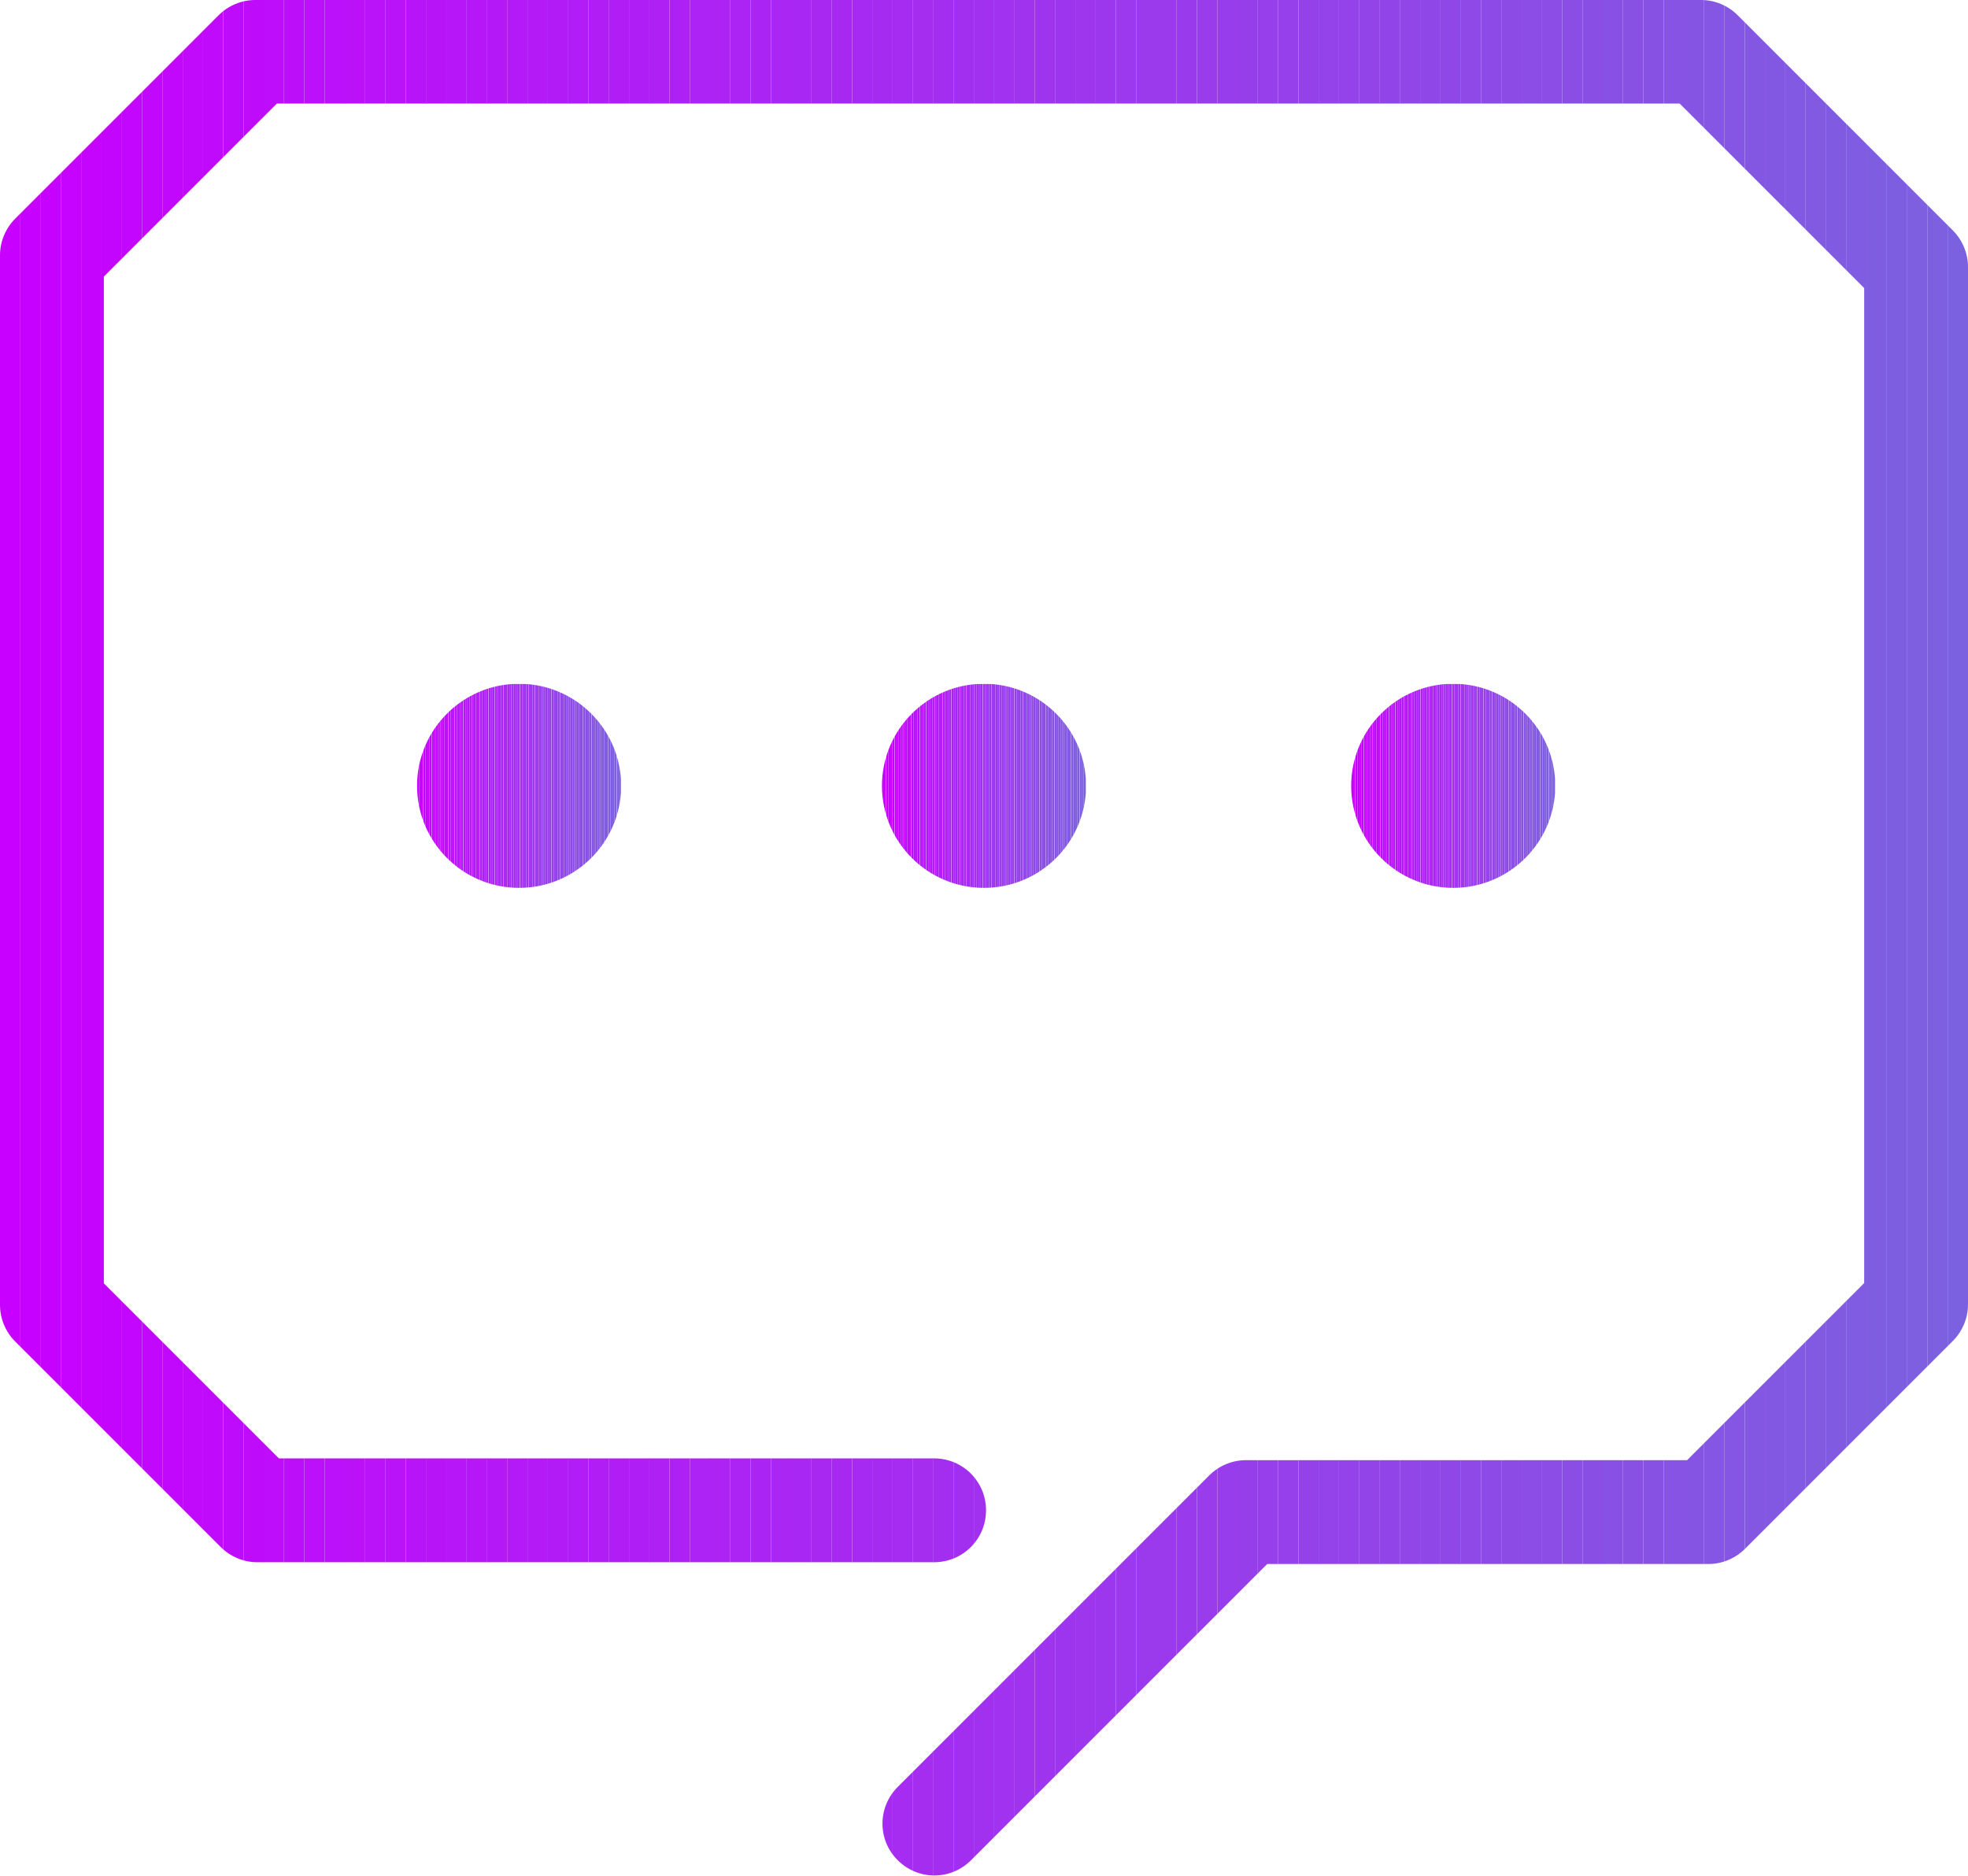 <svg viewBox="0 0 77.34 73.71" xmlns:xlink="http://www.w3.org/1999/xlink" xmlns="http://www.w3.org/2000/svg" id="Layer_2"><defs><style>.cls-1{fill:none;}.cls-2{clip-path:url(#clippath);}.cls-3{fill:#8258e2;}.cls-4{fill:#7f5ce1;}.cls-5{fill:#9a3aec;}.cls-6{fill:#983deb;}.cls-7{fill:#7e5de0;}.cls-8{fill:#993bec;}.cls-9{fill:#993ceb;}.cls-10{fill:#805be1;}.cls-11{fill:#7d5ee0;}.cls-12{fill:#7d5fe0;}.cls-13{fill:#a32ef0;}.cls-14{fill:#a231ef;}.cls-15{fill:#a132ef;}.cls-16{fill:#8554e3;}.cls-17{fill:#8555e3;}.cls-18{fill:#a033ee;}.cls-19{fill:#a22fef;}.cls-20{fill:#8752e4;}.cls-21{fill:#9343e9;}.cls-22{fill:#b715f8;}.cls-23{fill:#b814f8;}.cls-24{fill:#8b4de6;}.cls-25{fill:#bb10fa;}.cls-26{fill:#9f34ee;}.cls-27{fill:#8c4ce6;}.cls-28{fill:#9e35ee;}.cls-29{fill:#9d36ed;}.cls-30{fill:#9d37ed;}.cls-31{fill:#9442e9;}.cls-32{fill:#c504fe;}.cls-33{fill:#9146e8;}.cls-34{fill:#9244e9;}.cls-35{fill:#9047e8;}.cls-36{fill:#9145e8;}.cls-37{fill:#c405fd;}.cls-38{fill:#b913f9;}.cls-39{fill:#b617f7;}.cls-40{fill:#b616f8;}.cls-41{fill:#bd0efa;}.cls-42{fill:#8f48e7;}.cls-43{fill:#bc0ffa;}.cls-44{fill:#8e49e7;}.cls-45{fill:#8d4ae7;}.cls-46{fill:#8d4be6;}.cls-47{fill:#ba11f9;}.cls-48{fill:#ba12f9;}.cls-49{fill:#8653e4;}.cls-50{fill:#ae20f4;}.cls-51{fill:#b31af6;}.cls-52{fill:#ab24f3;}.cls-53{fill:#a62af1;}.cls-54{fill:#a828f2;}.cls-55{fill:#c207fd;}.cls-56{fill:#c208fc;}.cls-57{fill:#bf0bfb;}.cls-58{fill:#ac23f3;}.cls-59{fill:#a927f2;}.cls-60{fill:#ae21f4;}.cls-61{fill:#b01ef5;}.cls-62{fill:#b518f7;}.cls-63{fill:#b21cf6;}.cls-64{fill:#b21bf6;}.cls-65{fill:#a729f1;}.cls-66{fill:#b419f7;}.cls-67{fill:#b11df5;}.cls-68{fill:#be0dfb;}.cls-69{fill:#a62bf1;}.cls-70{fill:#c306fd;}.cls-71{fill:#be0cfb;}.cls-72{fill:#ad22f4;}.cls-73{fill:#c00afc;}.cls-74{fill:#c109fc;}.cls-75{fill:#c603fe;}.cls-76{fill:#c602fe;}.cls-77{fill:#c800ff;}.cls-78{fill:#af1ff5;}.cls-79{fill:#c701ff;}.cls-80{fill:#aa26f2;}.cls-81{fill:#aa25f3;}.cls-82{fill:#9541ea;}.cls-83{fill:#9540ea;}.cls-84{fill:#a52cf0;}.cls-85{fill:#a42df0;}.cls-86{fill:#973eeb;}.cls-87{fill:#963fea;}.cls-88{fill:#8a4ee5;}.cls-89{fill:#8851e4;}.cls-90{fill:#9b39ec;}.cls-91{fill:#894fe5;}.cls-92{fill:#8950e5;}.cls-93{fill:#9c38ed;}.cls-94{fill:#815ae1;}.cls-95{fill:#8159e2;}.cls-96{fill:#8456e3;}.cls-97{fill:#8357e2;}.cls-98{fill:#7c60df;}.cls-99{fill:#7b61df;}.cls-100{clip-path:url(#clippath-1);}.cls-101{clip-path:url(#clippath-3);}.cls-102{clip-path:url(#clippath-2);}</style><clipPath id="clippath"><circle r="4.01" cy="30.88" cx="38.67" class="cls-1"></circle></clipPath><clipPath id="clippath-1"><path d="m76.74,9.05L68.29.6c-.38-.38-.9-.6-1.44-.6H10.03c-.54,0-1.06.22-1.44.6L.6,8.59c-.38.38-.6.9-.6,1.44v41.25c0,.54.22,1.06.6,1.44l8.07,8.07c.38.38.9.6,1.44.6h26.6c1.13,0,2.04-.91,2.04-2.04s-.91-2.04-2.04-2.04H10.96l-6.88-6.88V10.87l6.8-6.8h55.13l7.25,7.25v39.1l-6.96,6.96h-17.34c-.54,0-1.06.22-1.44.6l-12.24,12.24c-.8.8-.8,2.09,0,2.88.4.4.92.6,1.44.6s1.04-.2,1.44-.6l11.64-11.64h17.34c.54,0,1.06-.22,1.44-.6l8.16-8.16c.38-.38.6-.9.6-1.44V10.49c0-.54-.22-1.06-.6-1.44Z" class="cls-1"></path></clipPath><clipPath id="clippath-2"><circle r="4.01" cy="30.88" cx="20.4" class="cls-1"></circle></clipPath><clipPath id="clippath-3"><circle r="4.01" cy="30.88" cx="57.11" class="cls-1"></circle></clipPath></defs><g id="Gradient_Icons"><g id="Speech_Bubble"><g><g class="cls-2"><rect height="8.01" width=".08" y="26.88" x="34.66" class="cls-77"></rect><rect height="8.01" width=".08" y="26.88" x="34.74" class="cls-79"></rect><rect height="8.01" width=".08" y="26.88" x="34.83" class="cls-76"></rect><rect height="8.01" width=".08" y="26.88" x="34.91" class="cls-75"></rect><rect height="8.01" width=".08" y="26.88" x="34.99" class="cls-32"></rect><rect height="8.01" width=".08" y="26.88" x="35.07" class="cls-37"></rect><rect height="8.01" width=".08" y="26.88" x="35.16" class="cls-70"></rect><rect height="8.01" width=".08" y="26.88" x="35.24" class="cls-55"></rect><rect height="8.01" width=".08" y="26.88" x="35.32" class="cls-56"></rect><rect height="8.01" width=".08" y="26.88" x="35.4" class="cls-74"></rect><rect height="8.01" width=".08" y="26.88" x="35.49" class="cls-73"></rect><rect height="8.01" width=".08" y="26.88" x="35.57" class="cls-57"></rect><rect height="8.01" width=".08" y="26.88" x="35.65" class="cls-71"></rect><rect height="8.01" width=".08" y="26.88" x="35.73" class="cls-68"></rect><rect height="8.01" width=".08" y="26.88" x="35.82" class="cls-41"></rect><rect height="8.01" width=".08" y="26.88" x="35.9" class="cls-43"></rect><rect height="8.01" width=".08" y="26.88" x="35.98" class="cls-25"></rect><rect height="8.01" width=".08" y="26.88" x="36.06" class="cls-47"></rect><rect height="8.01" width=".08" y="26.88" x="36.15" class="cls-48"></rect><rect height="8.01" width=".08" y="26.88" x="36.23" class="cls-38"></rect><rect height="8.01" width=".08" y="26.88" x="36.31" class="cls-23"></rect><rect height="8.01" width=".08" y="26.88" x="36.4" class="cls-22"></rect><rect height="8.01" width=".08" y="26.88" x="36.48" class="cls-40"></rect><rect height="8.01" width=".08" y="26.88" x="36.56" class="cls-39"></rect><rect height="8.01" width=".08" y="26.88" x="36.64" class="cls-62"></rect><rect height="8.01" width=".08" y="26.88" x="36.73" class="cls-66"></rect><rect height="8.01" width=".08" y="26.88" x="36.81" class="cls-51"></rect><rect height="8.01" width=".08" y="26.88" x="36.89" class="cls-64"></rect><rect height="8.01" width=".08" y="26.88" x="36.97" class="cls-63"></rect><rect height="8.01" width=".08" y="26.88" x="37.06" class="cls-67"></rect><rect height="8.01" width=".08" y="26.88" x="37.14" class="cls-61"></rect><rect height="8.01" width=".08" y="26.88" x="37.22" class="cls-78"></rect><rect height="8.01" width=".08" y="26.88" x="37.3" class="cls-50"></rect><rect height="8.01" width=".08" y="26.88" x="37.39" class="cls-60"></rect><rect height="8.01" width=".08" y="26.88" x="37.47" class="cls-72"></rect><rect height="8.01" width=".08" y="26.88" x="37.55" class="cls-58"></rect><rect height="8.01" width=".08" y="26.88" x="37.63" class="cls-52"></rect><rect height="8.01" width=".08" y="26.88" x="37.72" class="cls-81"></rect><rect height="8.01" width=".08" y="26.88" x="37.8" class="cls-80"></rect><rect height="8.01" width=".08" y="26.88" x="37.88" class="cls-59"></rect><rect height="8.01" width=".08" y="26.88" x="37.97" class="cls-54"></rect><rect height="8.01" width=".08" y="26.88" x="38.05" class="cls-65"></rect><rect height="8.01" width=".08" y="26.88" x="38.13" class="cls-53"></rect><rect height="8.01" width=".08" y="26.88" x="38.21" class="cls-69"></rect><rect height="8.01" width=".08" y="26.88" x="38.3" class="cls-84"></rect><rect height="8.01" width=".08" y="26.88" x="38.38" class="cls-85"></rect><rect height="8.01" width=".08" y="26.88" x="38.46" class="cls-13"></rect><rect height="8.01" width=".08" y="26.88" x="38.54" class="cls-19"></rect><rect height="8.01" width=".08" y="26.88" x="38.63" class="cls-14"></rect><rect height="8.01" width=".08" y="26.88" x="38.71" class="cls-15"></rect><rect height="8.01" width=".08" y="26.88" x="38.79" class="cls-18"></rect><rect height="8.01" width=".08" y="26.88" x="38.87" class="cls-26"></rect><rect height="8.01" width=".08" y="26.88" x="38.96" class="cls-28"></rect><rect height="8.01" width=".08" y="26.88" x="39.04" class="cls-29"></rect><rect height="8.01" width=".08" y="26.88" x="39.12" class="cls-30"></rect><rect height="8.01" width=".08" y="26.88" x="39.2" class="cls-93"></rect><rect height="8.01" width=".08" y="26.88" x="39.29" class="cls-90"></rect><rect height="8.01" width=".08" y="26.88" x="39.37" class="cls-5"></rect><rect height="8.01" width=".08" y="26.88" x="39.45" class="cls-8"></rect><rect height="8.01" width=".08" y="26.88" x="39.54" class="cls-9"></rect><rect height="8.01" width=".08" y="26.88" x="39.62" class="cls-6"></rect><rect height="8.01" width=".08" y="26.88" x="39.7" class="cls-86"></rect><rect height="8.01" width=".08" y="26.88" x="39.78" class="cls-87"></rect><rect height="8.01" width=".08" y="26.88" x="39.87" class="cls-83"></rect><rect height="8.01" width=".08" y="26.88" x="39.95" class="cls-82"></rect><rect height="8.01" width=".08" y="26.88" x="40.03" class="cls-31"></rect><rect height="8.01" width=".08" y="26.88" x="40.11" class="cls-21"></rect><rect height="8.01" width=".08" y="26.88" x="40.2" class="cls-34"></rect><rect height="8.01" width=".08" y="26.88" x="40.28" class="cls-36"></rect><rect height="8.01" width=".08" y="26.88" x="40.36" class="cls-33"></rect><rect height="8.01" width=".08" y="26.88" x="40.44" class="cls-35"></rect><rect height="8.01" width=".08" y="26.88" x="40.53" class="cls-42"></rect><rect height="8.01" width=".08" y="26.88" x="40.61" class="cls-44"></rect><rect height="8.01" width=".08" y="26.88" x="40.69" class="cls-45"></rect><rect height="8.01" width=".08" y="26.88" x="40.77" class="cls-46"></rect><rect height="8.01" width=".08" y="26.88" x="40.86" class="cls-27"></rect><rect height="8.01" width=".08" y="26.88" x="40.94" class="cls-24"></rect><rect height="8.01" width=".08" y="26.88" x="41.02" class="cls-88"></rect><rect height="8.01" width=".08" y="26.88" x="41.11" class="cls-91"></rect><rect height="8.01" width=".08" y="26.88" x="41.19" class="cls-92"></rect><rect height="8.01" width=".08" y="26.88" x="41.27" class="cls-89"></rect><rect height="8.01" width=".08" y="26.88" x="41.35" class="cls-20"></rect><rect height="8.01" width=".08" y="26.88" x="41.44" class="cls-49"></rect><rect height="8.01" width=".08" y="26.88" x="41.52" class="cls-16"></rect><rect height="8.01" width=".08" y="26.88" x="41.6" class="cls-17"></rect><rect height="8.01" width=".08" y="26.88" x="41.68" class="cls-96"></rect><rect height="8.01" width=".08" y="26.88" x="41.77" class="cls-97"></rect><rect height="8.01" width=".08" y="26.88" x="41.85" class="cls-3"></rect><rect height="8.01" width=".08" y="26.88" x="41.93" class="cls-95"></rect><rect height="8.01" width=".08" y="26.88" x="42.01" class="cls-94"></rect><rect height="8.01" width=".08" y="26.88" x="42.1" class="cls-10"></rect><rect height="8.01" width=".08" y="26.88" x="42.18" class="cls-4"></rect><rect height="8.01" width=".08" y="26.88" x="42.26" class="cls-7"></rect><rect height="8.01" width=".08" y="26.88" x="42.34" class="cls-11"></rect><rect height="8.01" width=".08" y="26.88" x="42.43" class="cls-12"></rect><rect height="8.01" width=".08" y="26.88" x="42.51" class="cls-98"></rect><rect height="8.01" width=".08" y="26.88" x="42.59" class="cls-99"></rect></g><g class="cls-100"><rect height="73.71" width=".8" class="cls-77"></rect><rect height="73.71" width=".8" x=".8" class="cls-79"></rect><rect height="73.71" width=".8" x="1.59" class="cls-76"></rect><rect height="73.71" width=".8" x="2.39" class="cls-75"></rect><rect height="73.71" width=".8" x="3.19" class="cls-32"></rect><rect height="73.71" width=".8" x="3.99" class="cls-37"></rect><rect height="73.71" width=".8" x="4.78" class="cls-70"></rect><rect height="73.71" width=".8" x="5.58" class="cls-55"></rect><rect height="73.71" width=".8" x="6.38" class="cls-56"></rect><rect height="73.71" width=".8" x="7.18" class="cls-74"></rect><rect height="73.71" width=".8" x="7.97" class="cls-73"></rect><rect height="73.71" width=".8" x="8.77" class="cls-57"></rect><rect height="73.71" width=".8" x="9.57" class="cls-71"></rect><rect height="73.71" width=".8" x="10.36" class="cls-68"></rect><rect height="73.71" width=".8" x="11.16" class="cls-41"></rect><rect height="73.71" width=".8" x="11.96" class="cls-43"></rect><rect height="73.71" width=".8" x="12.76" class="cls-25"></rect><rect height="73.71" width=".8" x="13.55" class="cls-47"></rect><rect height="73.71" width=".8" x="14.35" class="cls-48"></rect><rect height="73.71" width=".8" x="15.15" class="cls-38"></rect><rect height="73.71" width=".8" x="15.95" class="cls-23"></rect><rect height="73.71" width=".8" x="16.74" class="cls-22"></rect><rect height="73.71" width=".8" x="17.54" class="cls-40"></rect><rect height="73.71" width=".8" x="18.34" class="cls-39"></rect><rect height="73.71" width=".8" x="19.13" class="cls-62"></rect><rect height="73.71" width=".8" x="19.93" class="cls-66"></rect><rect height="73.71" width=".8" x="20.73" class="cls-51"></rect><rect height="73.71" width=".8" x="21.53" class="cls-64"></rect><rect height="73.71" width=".8" x="22.32" class="cls-63"></rect><rect height="73.71" width=".8" x="23.12" class="cls-67"></rect><rect height="73.71" width=".8" x="23.92" class="cls-61"></rect><rect height="73.71" width=".8" x="24.72" class="cls-78"></rect><rect height="73.71" width=".8" x="25.51" class="cls-50"></rect><rect height="73.71" width=".8" x="26.31" class="cls-60"></rect><rect height="73.71" width=".8" x="27.11" class="cls-72"></rect><rect height="73.71" width=".8" x="27.9" class="cls-58"></rect><rect height="73.71" width=".8" x="28.7" class="cls-52"></rect><rect height="73.71" width=".8" x="29.5" class="cls-81"></rect><rect height="73.71" width=".8" x="30.3" class="cls-80"></rect><rect height="73.71" width=".8" x="31.09" class="cls-59"></rect><rect height="73.71" width=".8" x="31.89" class="cls-54"></rect><rect height="73.71" width=".8" x="32.69" class="cls-65"></rect><rect height="73.71" width=".8" x="33.49" class="cls-53"></rect><rect height="73.71" width=".8" x="34.28" class="cls-69"></rect><rect height="73.71" width=".8" x="35.08" class="cls-84"></rect><rect height="73.71" width=".8" x="35.88" class="cls-85"></rect><rect height="73.71" width=".8" x="36.67" class="cls-13"></rect><rect height="73.71" width=".8" x="37.47" class="cls-19"></rect><rect height="73.71" width=".8" x="38.27" class="cls-14"></rect><rect height="73.71" width=".8" x="39.07" class="cls-15"></rect><rect height="73.71" width=".8" x="39.86" class="cls-18"></rect><rect height="73.71" width=".8" x="40.66" class="cls-26"></rect><rect height="73.71" width=".8" x="41.46" class="cls-28"></rect><rect height="73.71" width=".8" x="42.26" class="cls-29"></rect><rect height="73.71" width=".8" x="43.05" class="cls-30"></rect><rect height="73.71" width=".8" x="43.85" class="cls-93"></rect><rect height="73.71" width=".8" x="44.65" class="cls-90"></rect><rect height="73.71" width=".8" x="45.44" class="cls-5"></rect><rect height="73.71" width=".8" x="46.24" class="cls-8"></rect><rect height="73.71" width=".8" x="47.04" class="cls-9"></rect><rect height="73.71" width=".8" x="47.84" class="cls-6"></rect><rect height="73.71" width=".8" x="48.63" class="cls-86"></rect><rect height="73.71" width=".8" x="49.43" class="cls-87"></rect><rect height="73.71" width=".8" x="50.23" class="cls-83"></rect><rect height="73.71" width=".8" x="51.03" class="cls-82"></rect><rect height="73.71" width=".8" x="51.82" class="cls-31"></rect><rect height="73.71" width=".8" x="52.62" class="cls-21"></rect><rect height="73.71" width=".8" x="53.42" class="cls-34"></rect><rect height="73.71" width=".8" x="54.21" class="cls-36"></rect><rect height="73.71" width=".8" x="55.01" class="cls-33"></rect><rect height="73.71" width=".8" x="55.81" class="cls-35"></rect><rect height="73.71" width=".8" x="56.61" class="cls-42"></rect><rect height="73.71" width=".8" x="57.4" class="cls-44"></rect><rect height="73.71" width=".8" x="58.2" class="cls-45"></rect><rect height="73.71" width=".8" x="59" class="cls-46"></rect><rect height="73.71" width=".8" x="59.8" class="cls-27"></rect><rect height="73.71" width=".8" x="60.59" class="cls-24"></rect><rect height="73.71" width=".8" x="61.39" class="cls-88"></rect><rect height="73.71" width=".8" x="62.19" class="cls-91"></rect><rect height="73.71" width=".8" x="62.98" class="cls-92"></rect><rect height="73.71" width=".8" x="63.78" class="cls-89"></rect><rect height="73.71" width=".8" x="64.58" class="cls-20"></rect><rect height="73.71" width=".8" x="65.38" class="cls-49"></rect><rect height="73.71" width=".8" x="66.17" class="cls-16"></rect><rect height="73.71" width=".8" x="66.97" class="cls-17"></rect><rect height="73.71" width=".8" x="67.77" class="cls-96"></rect><rect height="73.71" width=".8" x="68.57" class="cls-97"></rect><rect height="73.71" width=".8" x="69.36" class="cls-3"></rect><rect height="73.71" width=".8" x="70.16" class="cls-95"></rect><rect height="73.71" width=".8" x="70.96" class="cls-94"></rect><rect height="73.71" width=".8" x="71.75" class="cls-10"></rect><rect height="73.71" width=".8" x="72.55" class="cls-4"></rect><rect height="73.71" width=".8" x="73.35" class="cls-7"></rect><rect height="73.71" width=".8" x="74.15" class="cls-11"></rect><rect height="73.71" width=".8" x="74.94" class="cls-12"></rect><rect height="73.71" width=".8" x="75.74" class="cls-98"></rect><rect height="73.71" width=".8" x="76.54" class="cls-99"></rect></g><g class="cls-102"><rect height="8.01" width=".08" y="26.88" x="16.39" class="cls-77"></rect><rect height="8.01" width=".08" y="26.88" x="16.47" class="cls-79"></rect><rect height="8.01" width=".08" y="26.88" x="16.55" class="cls-76"></rect><rect height="8.01" width=".08" y="26.88" x="16.64" class="cls-75"></rect><rect height="8.01" width=".08" y="26.88" x="16.72" class="cls-32"></rect><rect height="8.01" width=".08" y="26.88" x="16.8" class="cls-37"></rect><rect height="8.01" width=".08" y="26.88" x="16.88" class="cls-70"></rect><rect height="8.01" width=".08" y="26.88" x="16.97" class="cls-55"></rect><rect height="8.01" width=".08" y="26.88" x="17.05" class="cls-56"></rect><rect height="8.01" width=".08" y="26.88" x="17.13" class="cls-74"></rect><rect height="8.01" width=".08" y="26.88" x="17.21" class="cls-73"></rect><rect height="8.01" width=".08" y="26.88" x="17.3" class="cls-57"></rect><rect height="8.01" width=".08" y="26.88" x="17.38" class="cls-71"></rect><rect height="8.01" width=".08" y="26.88" x="17.46" class="cls-68"></rect><rect height="8.01" width=".08" y="26.88" x="17.54" class="cls-41"></rect><rect height="8.01" width=".08" y="26.88" x="17.63" class="cls-43"></rect><rect height="8.01" width=".08" y="26.88" x="17.71" class="cls-25"></rect><rect height="8.01" width=".08" y="26.88" x="17.79" class="cls-47"></rect><rect height="8.01" width=".08" y="26.88" x="17.88" class="cls-48"></rect><rect height="8.01" width=".08" y="26.88" x="17.96" class="cls-38"></rect><rect height="8.01" width=".08" y="26.88" x="18.04" class="cls-23"></rect><rect height="8.01" width=".08" y="26.88" x="18.12" class="cls-22"></rect><rect height="8.01" width=".08" y="26.88" x="18.21" class="cls-40"></rect><rect height="8.01" width=".08" y="26.88" x="18.29" class="cls-39"></rect><rect height="8.01" width=".08" y="26.88" x="18.37" class="cls-62"></rect><rect height="8.01" width=".08" y="26.88" x="18.45" class="cls-66"></rect><rect height="8.01" width=".08" y="26.88" x="18.54" class="cls-51"></rect><rect height="8.01" width=".08" y="26.88" x="18.62" class="cls-64"></rect><rect height="8.01" width=".08" y="26.88" x="18.7" class="cls-63"></rect><rect height="8.01" width=".08" y="26.88" x="18.78" class="cls-67"></rect><rect height="8.01" width=".08" y="26.88" x="18.87" class="cls-61"></rect><rect height="8.01" width=".08" y="26.88" x="18.95" class="cls-78"></rect><rect height="8.01" width=".08" y="26.88" x="19.03" class="cls-50"></rect><rect height="8.01" width=".08" y="26.88" x="19.11" class="cls-60"></rect><rect height="8.01" width=".08" y="26.88" x="19.2" class="cls-72"></rect><rect height="8.01" width=".08" y="26.88" x="19.28" class="cls-58"></rect><rect height="8.01" width=".08" y="26.88" x="19.36" class="cls-52"></rect><rect height="8.01" width=".08" y="26.88" x="19.45" class="cls-81"></rect><rect height="8.01" width=".08" y="26.88" x="19.53" class="cls-80"></rect><rect height="8.01" width=".08" y="26.88" x="19.61" class="cls-59"></rect><rect height="8.01" width=".08" y="26.88" x="19.69" class="cls-54"></rect><rect height="8.01" width=".08" y="26.88" x="19.78" class="cls-65"></rect><rect height="8.01" width=".08" y="26.88" x="19.86" class="cls-53"></rect><rect height="8.01" width=".08" y="26.88" x="19.94" class="cls-69"></rect><rect height="8.01" width=".08" y="26.88" x="20.02" class="cls-84"></rect><rect height="8.01" width=".08" y="26.88" x="20.11" class="cls-85"></rect><rect height="8.01" width=".08" y="26.88" x="20.19" class="cls-13"></rect><rect height="8.01" width=".08" y="26.88" x="20.27" class="cls-19"></rect><rect height="8.01" width=".08" y="26.88" x="20.35" class="cls-14"></rect><rect height="8.01" width=".08" y="26.88" x="20.44" class="cls-15"></rect><rect height="8.01" width=".08" y="26.88" x="20.52" class="cls-18"></rect><rect height="8.01" width=".08" y="26.88" x="20.6" class="cls-26"></rect><rect height="8.01" width=".08" y="26.88" x="20.68" class="cls-28"></rect><rect height="8.01" width=".08" y="26.88" x="20.77" class="cls-29"></rect><rect height="8.01" width=".08" y="26.88" x="20.85" class="cls-30"></rect><rect height="8.01" width=".08" y="26.88" x="20.93" class="cls-93"></rect><rect height="8.01" width=".08" y="26.88" x="21.02" class="cls-90"></rect><rect height="8.01" width=".08" y="26.88" x="21.1" class="cls-5"></rect><rect height="8.01" width=".08" y="26.88" x="21.18" class="cls-8"></rect><rect height="8.01" width=".08" y="26.88" x="21.26" class="cls-9"></rect><rect height="8.01" width=".08" y="26.88" x="21.35" class="cls-6"></rect><rect height="8.01" width=".08" y="26.88" x="21.43" class="cls-86"></rect><rect height="8.01" width=".08" y="26.88" x="21.51" class="cls-87"></rect><rect height="8.01" width=".08" y="26.88" x="21.59" class="cls-83"></rect><rect height="8.01" width=".08" y="26.88" x="21.68" class="cls-82"></rect><rect height="8.01" width=".08" y="26.88" x="21.76" class="cls-31"></rect><rect height="8.01" width=".08" y="26.88" x="21.84" class="cls-21"></rect><rect height="8.01" width=".08" y="26.88" x="21.92" class="cls-34"></rect><rect height="8.01" width=".08" y="26.88" x="22.01" class="cls-36"></rect><rect height="8.01" width=".08" y="26.88" x="22.09" class="cls-33"></rect><rect height="8.01" width=".08" y="26.88" x="22.17" class="cls-35"></rect><rect height="8.01" width=".08" y="26.88" x="22.25" class="cls-42"></rect><rect height="8.01" width=".08" y="26.88" x="22.34" class="cls-44"></rect><rect height="8.01" width=".08" y="26.88" x="22.42" class="cls-45"></rect><rect height="8.01" width=".08" y="26.88" x="22.5" class="cls-46"></rect><rect height="8.01" width=".08" y="26.88" x="22.59" class="cls-27"></rect><rect height="8.01" width=".08" y="26.88" x="22.67" class="cls-24"></rect><rect height="8.01" width=".08" y="26.88" x="22.75" class="cls-88"></rect><rect height="8.01" width=".08" y="26.88" x="22.83" class="cls-91"></rect><rect height="8.01" width=".08" y="26.88" x="22.92" class="cls-92"></rect><rect height="8.01" width=".08" y="26.88" x="23" class="cls-89"></rect><rect height="8.01" width=".08" y="26.88" x="23.08" class="cls-20"></rect><rect height="8.01" width=".08" y="26.88" x="23.16" class="cls-49"></rect><rect height="8.01" width=".08" y="26.88" x="23.25" class="cls-16"></rect><rect height="8.01" width=".08" y="26.88" x="23.33" class="cls-17"></rect><rect height="8.01" width=".08" y="26.88" x="23.41" class="cls-96"></rect><rect height="8.01" width=".08" y="26.88" x="23.49" class="cls-97"></rect><rect height="8.01" width=".08" y="26.88" x="23.58" class="cls-3"></rect><rect height="8.01" width=".08" y="26.88" x="23.66" class="cls-95"></rect><rect height="8.01" width=".08" y="26.88" x="23.74" class="cls-94"></rect><rect height="8.01" width=".08" y="26.88" x="23.82" class="cls-10"></rect><rect height="8.01" width=".08" y="26.88" x="23.91" class="cls-4"></rect><rect height="8.01" width=".08" y="26.88" x="23.99" class="cls-7"></rect><rect height="8.01" width=".08" y="26.88" x="24.07" class="cls-11"></rect><rect height="8.01" width=".08" y="26.88" x="24.15" class="cls-12"></rect><rect height="8.01" width=".08" y="26.88" x="24.24" class="cls-98"></rect><rect height="8.01" width=".08" y="26.88" x="24.32" class="cls-99"></rect></g><g class="cls-101"><rect height="8.01" width=".08" y="26.88" x="53.1" class="cls-77"></rect><rect height="8.01" width=".08" y="26.88" x="53.18" class="cls-79"></rect><rect height="8.01" width=".08" y="26.88" x="53.27" class="cls-76"></rect><rect height="8.01" width=".08" y="26.88" x="53.35" class="cls-75"></rect><rect height="8.01" width=".08" y="26.88" x="53.43" class="cls-32"></rect><rect height="8.01" width=".08" y="26.88" x="53.51" class="cls-37"></rect><rect height="8.01" width=".08" y="26.88" x="53.6" class="cls-70"></rect><rect height="8.01" width=".08" y="26.88" x="53.68" class="cls-55"></rect><rect height="8.01" width=".08" y="26.88" x="53.76" class="cls-56"></rect><rect height="8.01" width=".08" y="26.88" x="53.84" class="cls-74"></rect><rect height="8.01" width=".08" y="26.88" x="53.93" class="cls-73"></rect><rect height="8.01" width=".08" y="26.88" x="54.01" class="cls-57"></rect><rect height="8.01" width=".08" y="26.88" x="54.09" class="cls-71"></rect><rect height="8.01" width=".08" y="26.88" x="54.17" class="cls-68"></rect><rect height="8.01" width=".08" y="26.88" x="54.26" class="cls-41"></rect><rect height="8.01" width=".08" y="26.88" x="54.34" class="cls-43"></rect><rect height="8.01" width=".08" y="26.88" x="54.42" class="cls-25"></rect><rect height="8.01" width=".08" y="26.88" x="54.5" class="cls-47"></rect><rect height="8.01" width=".08" y="26.88" x="54.59" class="cls-48"></rect><rect height="8.01" width=".08" y="26.88" x="54.67" class="cls-38"></rect><rect height="8.01" width=".08" y="26.88" x="54.75" class="cls-23"></rect><rect height="8.01" width=".08" y="26.88" x="54.84" class="cls-22"></rect><rect height="8.01" width=".08" y="26.88" x="54.92" class="cls-40"></rect><rect height="8.01" width=".08" y="26.88" x="55" class="cls-39"></rect><rect height="8.01" width=".08" y="26.88" x="55.08" class="cls-62"></rect><rect height="8.01" width=".08" y="26.88" x="55.17" class="cls-66"></rect><rect height="8.01" width=".08" y="26.88" x="55.25" class="cls-51"></rect><rect height="8.01" width=".08" y="26.88" x="55.33" class="cls-64"></rect><rect height="8.01" width=".08" y="26.88" x="55.41" class="cls-63"></rect><rect height="8.01" width=".08" y="26.88" x="55.5" class="cls-67"></rect><rect height="8.01" width=".08" y="26.88" x="55.58" class="cls-61"></rect><rect height="8.01" width=".08" y="26.88" x="55.66" class="cls-78"></rect><rect height="8.01" width=".08" y="26.88" x="55.74" class="cls-50"></rect><rect height="8.01" width=".08" y="26.88" x="55.83" class="cls-60"></rect><rect height="8.01" width=".08" y="26.88" x="55.91" class="cls-72"></rect><rect height="8.01" width=".08" y="26.88" x="55.99" class="cls-58"></rect><rect height="8.01" width=".08" y="26.88" x="56.07" class="cls-52"></rect><rect height="8.01" width=".08" y="26.88" x="56.16" class="cls-81"></rect><rect height="8.01" width=".08" y="26.88" x="56.24" class="cls-80"></rect><rect height="8.01" width=".08" y="26.88" x="56.32" class="cls-59"></rect><rect height="8.01" width=".08" y="26.88" x="56.4" class="cls-54"></rect><rect height="8.01" width=".08" y="26.88" x="56.49" class="cls-65"></rect><rect height="8.01" width=".08" y="26.88" x="56.57" class="cls-53"></rect><rect height="8.01" width=".08" y="26.88" x="56.65" class="cls-69"></rect><rect height="8.01" width=".08" y="26.88" x="56.74" class="cls-84"></rect><rect height="8.01" width=".08" y="26.88" x="56.82" class="cls-85"></rect><rect height="8.01" width=".08" y="26.88" x="56.9" class="cls-13"></rect><rect height="8.01" width=".08" y="26.88" x="56.98" class="cls-19"></rect><rect height="8.01" width=".08" y="26.88" x="57.07" class="cls-14"></rect><rect height="8.01" width=".08" y="26.88" x="57.15" class="cls-15"></rect><rect height="8.01" width=".08" y="26.88" x="57.23" class="cls-18"></rect><rect height="8.01" width=".08" y="26.88" x="57.31" class="cls-26"></rect><rect height="8.01" width=".08" y="26.88" x="57.4" class="cls-28"></rect><rect height="8.01" width=".08" y="26.88" x="57.48" class="cls-29"></rect><rect height="8.01" width=".08" y="26.88" x="57.56" class="cls-30"></rect><rect height="8.01" width=".08" y="26.88" x="57.64" class="cls-93"></rect><rect height="8.01" width=".08" y="26.88" x="57.73" class="cls-90"></rect><rect height="8.01" width=".08" y="26.88" x="57.81" class="cls-5"></rect><rect height="8.01" width=".08" y="26.88" x="57.89" class="cls-8"></rect><rect height="8.01" width=".08" y="26.88" x="57.97" class="cls-9"></rect><rect height="8.01" width=".08" y="26.88" x="58.06" class="cls-6"></rect><rect height="8.01" width=".08" y="26.88" x="58.14" class="cls-86"></rect><rect height="8.01" width=".08" y="26.88" x="58.22" class="cls-87"></rect><rect height="8.01" width=".08" y="26.88" x="58.31" class="cls-83"></rect><rect height="8.01" width=".08" y="26.88" x="58.39" class="cls-82"></rect><rect height="8.01" width=".08" y="26.88" x="58.47" class="cls-31"></rect><rect height="8.01" width=".08" y="26.88" x="58.55" class="cls-21"></rect><rect height="8.01" width=".08" y="26.88" x="58.64" class="cls-34"></rect><rect height="8.01" width=".08" y="26.88" x="58.72" class="cls-36"></rect><rect height="8.01" width=".08" y="26.88" x="58.8" class="cls-33"></rect><rect height="8.01" width=".08" y="26.88" x="58.88" class="cls-35"></rect><rect height="8.01" width=".08" y="26.88" x="58.97" class="cls-42"></rect><rect height="8.01" width=".08" y="26.88" x="59.05" class="cls-44"></rect><rect height="8.01" width=".08" y="26.88" x="59.13" class="cls-45"></rect><rect height="8.01" width=".08" y="26.88" x="59.21" class="cls-46"></rect><rect height="8.01" width=".08" y="26.88" x="59.3" class="cls-27"></rect><rect height="8.01" width=".08" y="26.88" x="59.38" class="cls-24"></rect><rect height="8.01" width=".08" y="26.88" x="59.46" class="cls-88"></rect><rect height="8.01" width=".08" y="26.88" x="59.54" class="cls-91"></rect><rect height="8.01" width=".08" y="26.88" x="59.63" class="cls-92"></rect><rect height="8.01" width=".08" y="26.88" x="59.71" class="cls-89"></rect><rect height="8.01" width=".08" y="26.88" x="59.79" class="cls-20"></rect><rect height="8.01" width=".08" y="26.88" x="59.88" class="cls-49"></rect><rect height="8.01" width=".08" y="26.88" x="59.96" class="cls-16"></rect><rect height="8.01" width=".08" y="26.88" x="60.04" class="cls-17"></rect><rect height="8.01" width=".08" y="26.88" x="60.12" class="cls-96"></rect><rect height="8.01" width=".08" y="26.88" x="60.21" class="cls-97"></rect><rect height="8.01" width=".08" y="26.88" x="60.29" class="cls-3"></rect><rect height="8.01" width=".08" y="26.88" x="60.37" class="cls-95"></rect><rect height="8.01" width=".08" y="26.88" x="60.45" class="cls-94"></rect><rect height="8.01" width=".08" y="26.88" x="60.54" class="cls-10"></rect><rect height="8.01" width=".08" y="26.88" x="60.62" class="cls-4"></rect><rect height="8.01" width=".08" y="26.88" x="60.7" class="cls-7"></rect><rect height="8.01" width=".08" y="26.88" x="60.78" class="cls-11"></rect><rect height="8.01" width=".08" y="26.88" x="60.87" class="cls-12"></rect><rect height="8.01" width=".08" y="26.88" x="60.95" class="cls-98"></rect><rect height="8.01" width=".08" y="26.88" x="61.03" class="cls-99"></rect></g></g></g></g></svg>